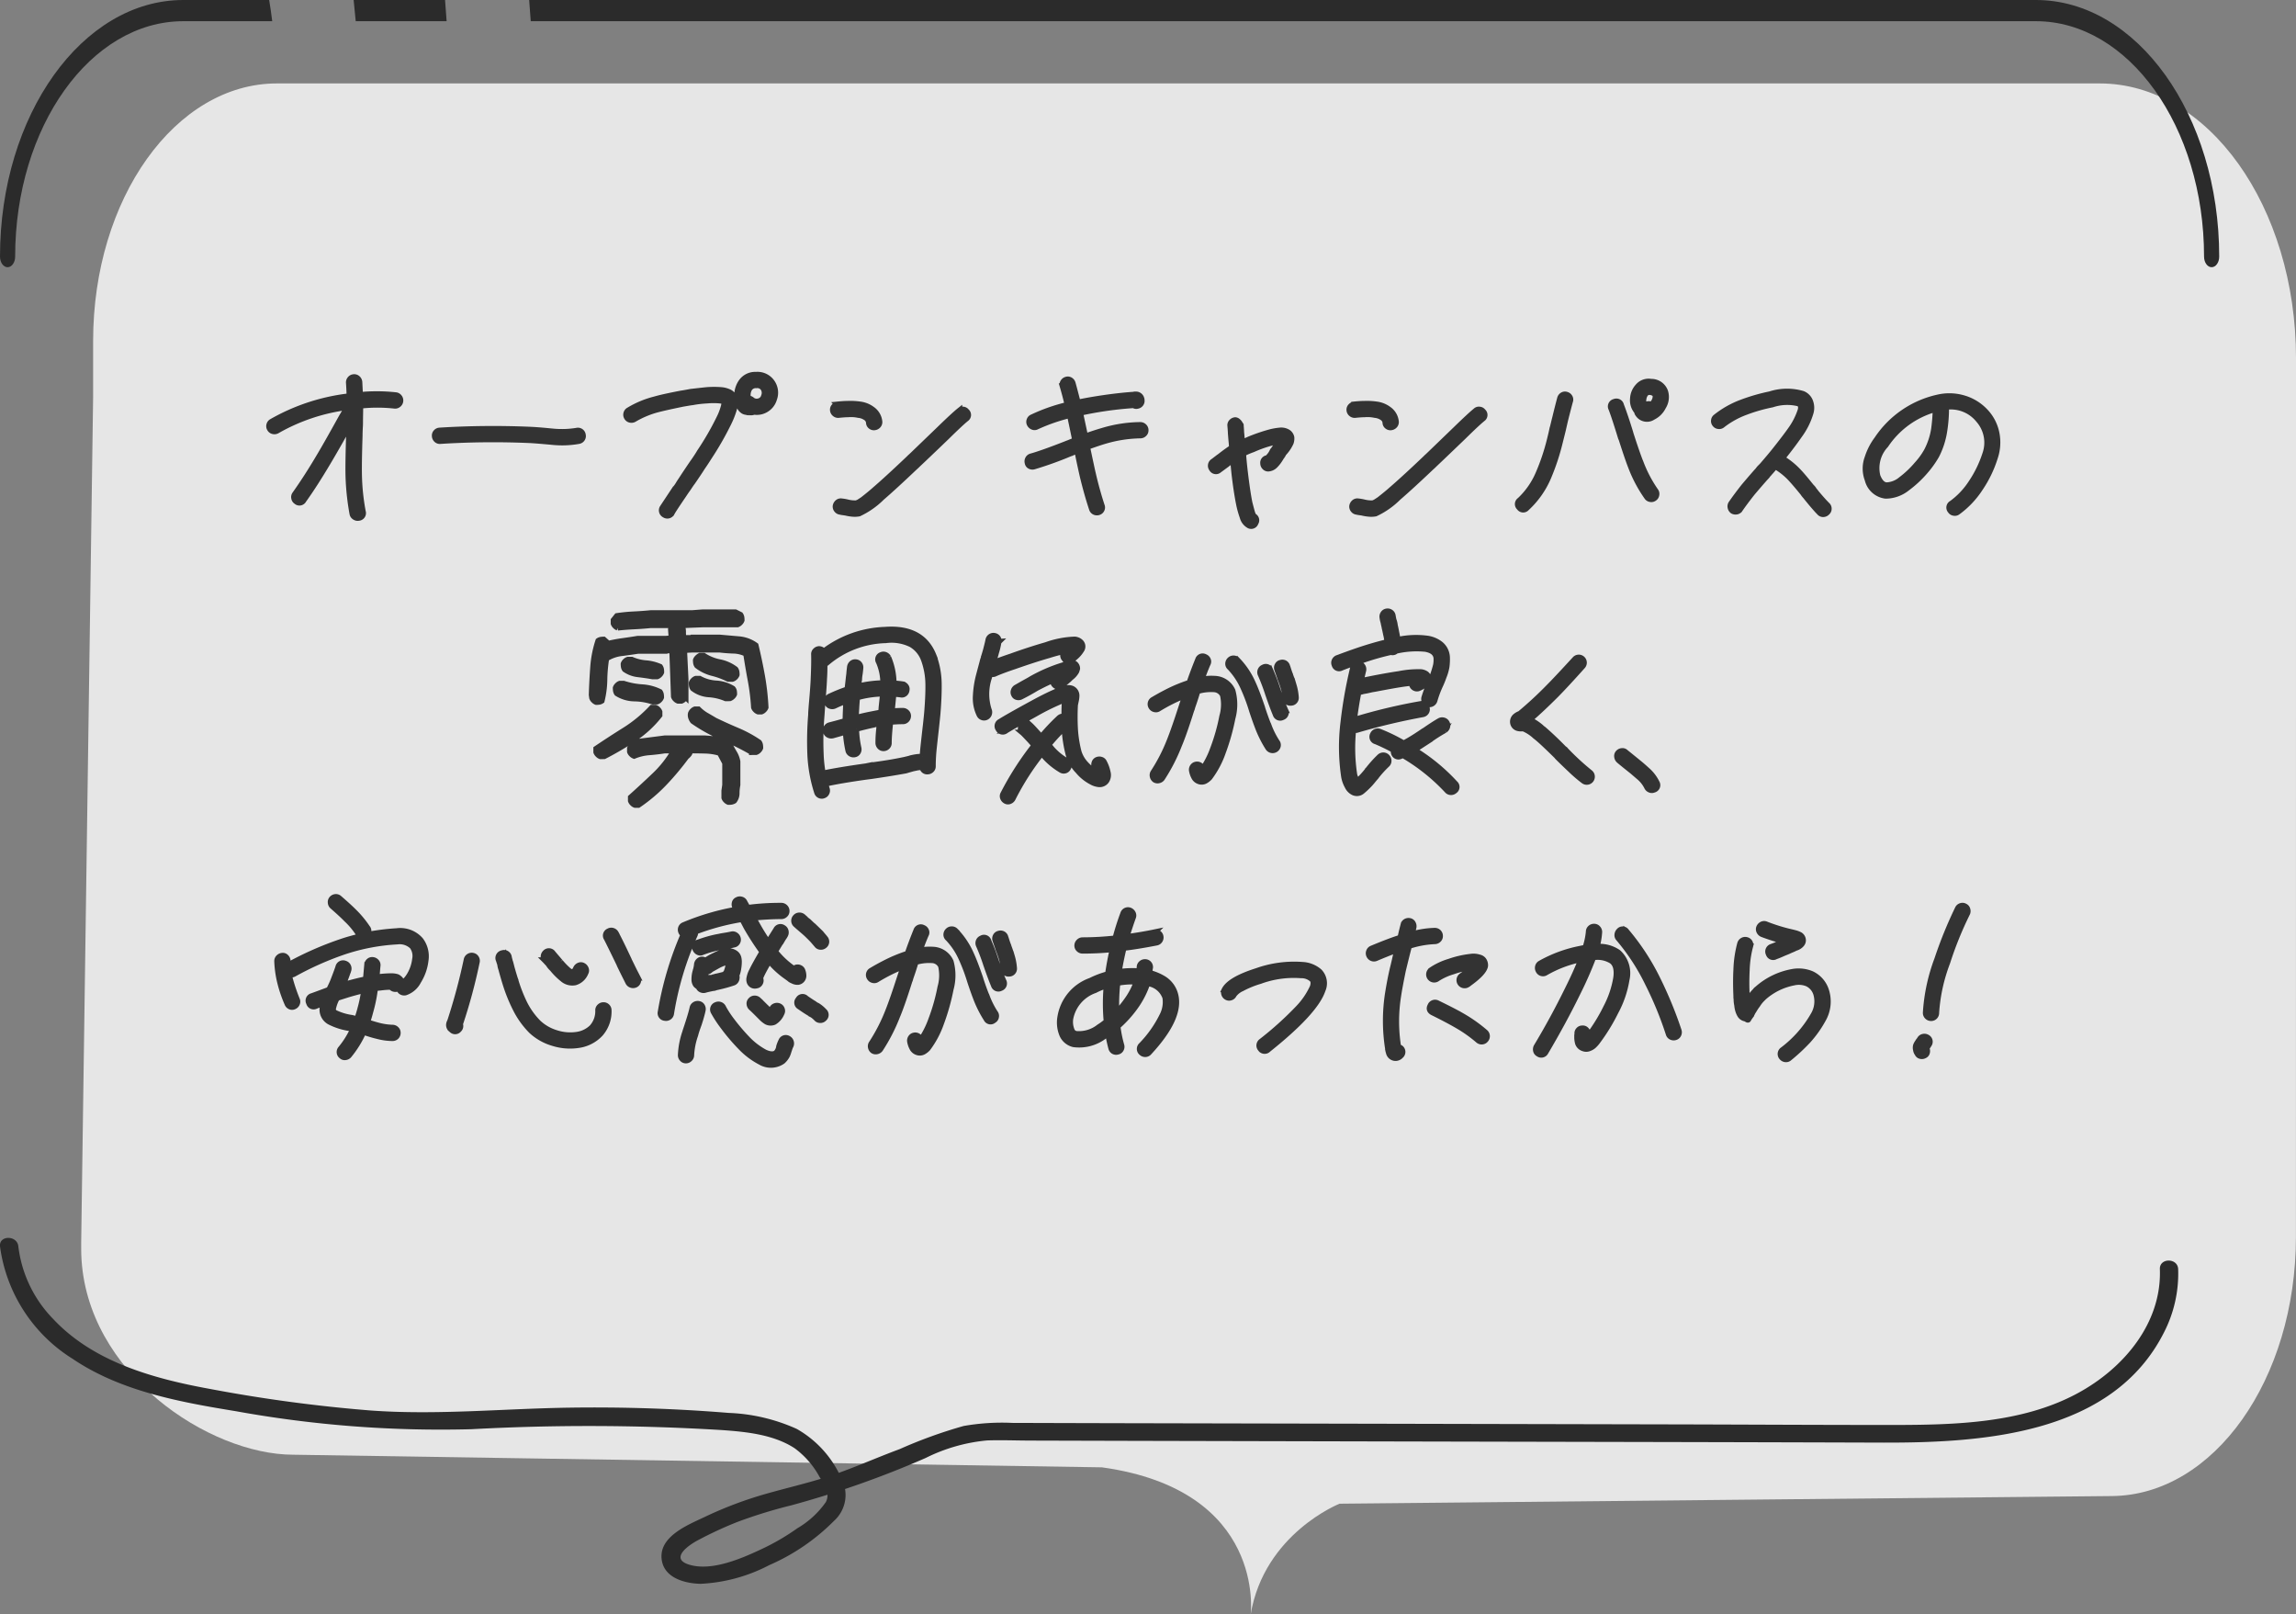 <svg xmlns="http://www.w3.org/2000/svg" xmlns:xlink="http://www.w3.org/1999/xlink" width="195" height="137.079" viewBox="0 0 195 137.079">
  <rect x="0" y="0" width="195" height="137.079" fill="#808080" stroke="none"/>
  <defs>
    <clipPath id="clip-path">
      <rect id="長方形_979" data-name="長方形 979" width="188.105" height="129.995" fill="none"/>
    </clipPath>
    <clipPath id="clip-path-2">
      <rect id="長方形_980" data-name="長方形 980" width="188.477" height="22.689" fill="none"/>
    </clipPath>
    <clipPath id="clip-path-3">
      <rect id="長方形_1816" data-name="長方形 1816" width="185" height="29.373" fill="none"/>
    </clipPath>
  </defs>
  <g id="interview01-txt-sp" transform="translate(-20 -8217.452)">
    <g id="グループ_936" data-name="グループ 936" transform="translate(26.895 8224.536)" opacity="0.8">
      <g id="グループ_502" data-name="グループ 502" clip-path="url(#clip-path)">
        <path id="パス_409" data-name="パス 409" d="M1.014,26.6V21.861C1.014,9.787,8,0,16.625,0H171.431c9.21,0,16.676,10.456,16.676,23.354L188.1,97.933c0,12.1-6.972,21.929-15.611,22.014l-65.615.65s-6.389,2.525-7.55,9.4c0,0,1.353-10.55-12.635-12.488l-68.7-1.072c-7.1-.013-17.616-6.9-17.98-16.965C0,99.32,0,98.877,0,98.43Z" transform="translate(0)" fill="#fff"/>
      </g>
    </g>
    <g id="グループ_938" data-name="グループ 938" transform="translate(20 8217.452)">
      <g id="グループ_510" data-name="グループ 510" transform="translate(0 0)">
        <g id="グループ_509" data-name="グループ 509" clip-path="url(#clip-path-2)">
          <path id="パス_410" data-name="パス 410" d="M22.86,0H15.568C6.984,0,0,9.774,0,21.789c0,.5.288.9.644.9s.643-.4.643-.9C1.287,10.768,7.694,1.8,15.568,1.8h7.552C23.049,1.2,22.961.6,22.86,0" transform="translate(0 0)" fill="#2b2b2b"/>
          <path id="パス_411" data-name="パス 411" d="M49.8,0H42.035q.1.9.178,1.8h7.72Q49.863.9,49.8,0" transform="translate(-12.001 0)" fill="#2b2b2b"/>
          <path id="パス_412" data-name="パス 412" d="M190.867,0H62.9q.065.9.134,1.8H190.867c7.875,0,14.282,8.967,14.282,19.988,0,.5.289.9.644.9s.643-.4.643-.9C206.436,9.774,199.452,0,190.867,0" transform="translate(-17.958 0)" fill="#2b2b2b"/>
        </g>
      </g>
      <path id="パス_1811" data-name="パス 1811" d="M-65.466-7.614Q-66.51-5.742-67.248-4.5-68.4-2.556-69.354-1.224a.391.391,0,0,1-.612.108.4.4,0,0,1-.18-.279.4.4,0,0,1,.072-.333Q-69.03-3.2-68-4.95q.594-.99,1.89-3.33.378-.63.486-.846a16.172,16.172,0,0,0-5.976,2,.454.454,0,0,1-.342.045.411.411,0,0,1-.27-.207.4.4,0,0,1-.045-.324.411.411,0,0,1,.207-.27,17.214,17.214,0,0,1,6.606-2.16q-.018-.594-.054-1.134a.428.428,0,0,1,.1-.324.424.424,0,0,1,.3-.162.411.411,0,0,1,.333.108.47.47,0,0,1,.153.306q.036.72.054,1.1a14.865,14.865,0,0,1,3.024.018.424.424,0,0,1,.3.162.428.428,0,0,1,.1.324.424.424,0,0,1-.162.3.428.428,0,0,1-.324.1,13.15,13.15,0,0,0-2.916,0q0,.216-.009.711t-.009.783q0,.126-.009.27t-.018.369q-.009.225-.009.423-.072,2.25-.054,3.258a18.8,18.8,0,0,0,.324,3.186.4.4,0,0,1-.342.522.434.434,0,0,1-.333-.063A.417.417,0,0,1-65.2-.072a21.305,21.305,0,0,1-.342-3.348q-.018-1.044.054-3.294,0-.234.009-.522T-65.466-7.614Zm7.668.486a73.353,73.353,0,0,1,7.7-.072q.432.018,1.26.09.54.054.756.072a7.908,7.908,0,0,0,1.926-.072.419.419,0,0,1,.522.36.408.408,0,0,1-.063.324.426.426,0,0,1-.279.18,7.97,7.97,0,0,1-2.16.09q-.18-.018-.792-.072-.828-.072-1.206-.09a71.287,71.287,0,0,0-7.6.072.4.4,0,0,1-.315-.1.453.453,0,0,1-.153-.315.4.4,0,0,1,.1-.315A.437.437,0,0,1-57.8-7.128ZM-31.59-9.846a.435.435,0,0,1,.288.09.637.637,0,0,0,.612.144.613.613,0,0,0,.45-.45.726.726,0,0,0-.09-.7.631.631,0,0,0-.576-.216.642.642,0,0,0-.576.27A1.1,1.1,0,0,0-31.59-9.846Zm-10.134.99a8.116,8.116,0,0,1,2.2-.918q.684-.2,2.25-.5.054,0,.828-.144.954-.108,1.3-.144a7.944,7.944,0,0,1,1.314,0,1.931,1.931,0,0,1,.558.144.834.834,0,0,1,.468.432A1.6,1.6,0,0,1-32.8-8.946a7.185,7.185,0,0,1-.468,1.188,25.986,25.986,0,0,1-1.674,2.916q-.234.378-.558.846-.234.378-.828,1.242-.072.09-.2.279l-.2.3q-.036.036-.36.522-.846,1.242-.99,1.512a.42.42,0,0,1-.612.162.42.42,0,0,1-.162-.612l1.026-1.548a3.02,3.02,0,0,0,.378-.54q.324-.486.378-.576.756-1.134.828-1.224.342-.486.54-.828a23.865,23.865,0,0,0,1.638-2.826,5.229,5.229,0,0,0,.4-1.026,1.5,1.5,0,0,0,.054-.342v-.09a.052.052,0,0,0-.036-.018,1.688,1.688,0,0,0-.324-.072,5.859,5.859,0,0,0-1.134,0,9.191,9.191,0,0,0-1.224.144q-.162.018-.423.063l-.369.063q-1.494.306-2.178.486a7.926,7.926,0,0,0-1.98.828.454.454,0,0,1-.342.045.411.411,0,0,1-.27-.207.4.4,0,0,1-.045-.324A.411.411,0,0,1-41.724-8.856Zm10.386.18h-.18a.955.955,0,0,1-.108-.009.349.349,0,0,1-.108-.027.58.58,0,0,1-.252-.072.805.805,0,0,1-.36-.468.5.5,0,0,0-.027-.1l-.045-.135a1.99,1.99,0,0,1,.234-1.746,1.432,1.432,0,0,1,1.26-.63,1.493,1.493,0,0,1,1.26.522,1.533,1.533,0,0,1,.27,1.53,1.513,1.513,0,0,1-.666.873A1.488,1.488,0,0,1-31.1-8.73.516.516,0,0,1-31.338-8.676Zm7.344-.666q.54-.054.864-.054a5.844,5.844,0,0,1,1.044.054,2.173,2.173,0,0,1,1.026.414A1.447,1.447,0,0,1-20.448-7.9a.419.419,0,0,1-.09.315.475.475,0,0,1-.288.171.415.415,0,0,1-.333-.072.386.386,0,0,1-.171-.288.563.563,0,0,0-.252-.45,1.333,1.333,0,0,0-.648-.234,2.929,2.929,0,0,0-.882-.054q-.27,0-.792.054a.428.428,0,0,1-.324-.1.424.424,0,0,1-.162-.3.4.4,0,0,1,.1-.315A.516.516,0,0,1-23.994-9.342Zm.324,8.226a3.673,3.673,0,0,1,.522.09,2.58,2.58,0,0,0,.774.072.748.748,0,0,1,.162-.072l.36-.234q.666-.522,1.026-.846,1.026-.882,2.772-2.538a.986.986,0,0,0,.153-.144.986.986,0,0,1,.153-.144l2.412-2.322q1.224-1.188,1.674-1.548a.373.373,0,0,1,.315-.108.4.4,0,0,1,.3.162.383.383,0,0,1-.036.612q-.468.378-1.638,1.53-1.836,1.764-2.412,2.3-.2.2-.306.288Q-19.224-2.322-20.25-1.44A6.845,6.845,0,0,1-22.176-.09a2.009,2.009,0,0,1-.612.018,3.673,3.673,0,0,1-.522-.09L-23.571-.2a1.171,1.171,0,0,1-.189-.036.424.424,0,0,1-.3-.162.428.428,0,0,1-.1-.324.516.516,0,0,1,.171-.3A.4.4,0,0,1-23.67-1.116ZM-7.56-4.932q.918-.252,2.988-1.062a.8.8,0,0,1,.144-.054q.432-.18.612-.252-.324-1.566-.45-2.142a15.512,15.512,0,0,0-2.808.972.383.383,0,0,1-.333.027.48.48,0,0,1-.261-.225.4.4,0,0,1-.027-.342.4.4,0,0,1,.243-.252A15.075,15.075,0,0,1-4.464-9.306q-.162-.72-.414-1.584a.426.426,0,0,1,.036-.342.443.443,0,0,1,.27-.216.4.4,0,0,1,.333.036.451.451,0,0,1,.207.27q.108.378.432,1.638.486-.108,1.224-.234,1.944-.324,3.51-.432a.2.2,0,0,0,.09-.018H1.4a.47.47,0,0,1,.4.342.16.16,0,0,0,.018.072v.036a.408.408,0,0,1-.063.324.426.426,0,0,1-.279.18.357.357,0,0,1-.324-.054,30.963,30.963,0,0,0-3.384.414q-.7.126-1.17.234.162.738.432,2.016.864-.306,1.494-.486A11.431,11.431,0,0,1,1.71-7.6a.447.447,0,0,1,.315.126.423.423,0,0,1,.135.324.4.4,0,0,1-.135.306.447.447,0,0,1-.315.126,11.26,11.26,0,0,0-2.952.45q-.45.126-1.566.522.45,2.124.486,2.25.306,1.35.756,2.736a.4.4,0,0,1-.009.342A.41.41,0,0,1-1.836-.2a.45.45,0,0,1-.342-.027.41.41,0,0,1-.216-.261q-.414-1.242-.792-2.808-.288-1.278-.45-2.124-.4.144-.468.18a.114.114,0,0,1-.054.027q-.036.009-.09.027a30.125,30.125,0,0,1-3.06,1.1.45.45,0,0,1-.342-.027.355.355,0,0,1-.2-.261.45.45,0,0,1,.027-.342A.41.41,0,0,1-7.56-4.932Zm20.538-.486A.052.052,0,0,0,13-5.454a.282.282,0,0,1,.054-.072q.09-.144.2-.288.216-.27.324-.432a4.18,4.18,0,0,0-.63.126,9.864,9.864,0,0,0-1.656.576,7.674,7.674,0,0,0-.846.36q.036.594.144,1.53.216,1.8.4,2.682.18.7.234.864a1.457,1.457,0,0,0,.108.234l.018.018A.382.382,0,0,1,11.5.7a.387.387,0,0,1-.594.2,1.138,1.138,0,0,1-.5-.684,7.84,7.84,0,0,1-.288-1.008Q9.882-1.944,9.7-3.546q-.036-.36-.108-1.116-.108.072-.576.432l-.612.45a.391.391,0,0,1-.612-.108.417.417,0,0,1-.081-.324A.408.408,0,0,1,7.9-4.5l.144-.108q.072-.054.2-.153t.234-.171Q9-5.346,9.5-5.67q0-.054-.009-.162t-.009-.162q-.018-.162-.045-.477T9.4-6.948q0-.072-.018-.315T9.36-7.542a.386.386,0,0,1,.108-.315.47.47,0,0,1,.306-.153.355.355,0,0,1,.225.1.668.668,0,0,1,.171.207l.072.108q0,.018.018.261T10.278-7q.036.306.072.882.324-.126.594-.252a15.059,15.059,0,0,1,1.782-.612,5.066,5.066,0,0,1,.81-.144,1.078,1.078,0,0,1,.738.162.684.684,0,0,1,.27.414,1.134,1.134,0,0,1-.054.45,3.265,3.265,0,0,1-.576.864.833.833,0,0,0-.108.18.282.282,0,0,0-.054.072l-.018.036-.036.036a1.761,1.761,0,0,1-.108.18,3.005,3.005,0,0,1-.432.558.9.9,0,0,1-.576.27.4.4,0,0,1-.306-.135.447.447,0,0,1-.126-.315.387.387,0,0,1,.36-.432.032.032,0,0,0,.036-.036,2.233,2.233,0,0,0,.306-.378.789.789,0,0,1,.09-.162l.018-.018A.052.052,0,0,0,12.978-5.418Zm6.894-3.924q.54-.054.864-.054a5.844,5.844,0,0,1,1.044.054,2.173,2.173,0,0,1,1.026.414A1.447,1.447,0,0,1,23.418-7.9a.419.419,0,0,1-.09.315.475.475,0,0,1-.288.171.415.415,0,0,1-.333-.072.386.386,0,0,1-.171-.288.563.563,0,0,0-.252-.45,1.333,1.333,0,0,0-.648-.234,2.929,2.929,0,0,0-.882-.054q-.27,0-.792.054a.428.428,0,0,1-.324-.1.424.424,0,0,1-.162-.3.4.4,0,0,1,.1-.315A.516.516,0,0,1,19.872-9.342ZM20.2-1.116a3.673,3.673,0,0,1,.522.09,2.58,2.58,0,0,0,.774.072.748.748,0,0,1,.162-.072l.36-.234q.666-.522,1.026-.846,1.026-.882,2.772-2.538a.986.986,0,0,0,.153-.144.986.986,0,0,1,.153-.144L28.53-7.254Q29.754-8.442,30.2-8.8a.373.373,0,0,1,.315-.108.4.4,0,0,1,.3.162.383.383,0,0,1-.036.612q-.468.378-1.638,1.53Q27.306-4.842,26.73-4.3q-.2.2-.306.288Q24.642-2.322,23.616-1.44A6.845,6.845,0,0,1,21.69-.09a2.009,2.009,0,0,1-.612.018,3.673,3.673,0,0,1-.522-.09L20.3-.2a1.171,1.171,0,0,1-.189-.036.424.424,0,0,1-.3-.162.428.428,0,0,1-.1-.324.516.516,0,0,1,.171-.3A.4.4,0,0,1,20.2-1.116ZM43.9-8.766l-.054-.054a1.432,1.432,0,0,1-.288-1.026,1.611,1.611,0,0,1,.414-1.008,1.18,1.18,0,0,1,1.116-.414,1.242,1.242,0,0,1,1.206.846,1.557,1.557,0,0,1-.18,1.278,1.881,1.881,0,0,1-.864.864.9.9,0,0,1-1.26-.252A.411.411,0,0,1,43.9-8.766Zm1.242-.522a1.789,1.789,0,0,0,.2-.288.834.834,0,0,0,.126-.576.214.214,0,0,0-.108-.126.708.708,0,0,0-.378-.126.438.438,0,0,0-.36.144.939.939,0,0,0-.18.486.423.423,0,0,0,.09.378l.054.054a1.011,1.011,0,0,0,.2-.018A.39.39,0,0,1,45.144-9.288Zm-6.93-.342q-.216.81-.414,1.6-.018.072-.108.468t-.108.468l-.234.936a19.215,19.215,0,0,1-1.008,3.042A7.58,7.58,0,0,1,34.524-.558a.383.383,0,0,1-.612-.036.383.383,0,0,1,.036-.612,6.715,6.715,0,0,0,1.584-2.268,18.126,18.126,0,0,0,.972-2.9q.144-.576.216-.936.036-.108.126-.486t.108-.432q.216-.9.414-1.638a.451.451,0,0,1,.207-.27.4.4,0,0,1,.333-.036.451.451,0,0,1,.27.207A.4.4,0,0,1,38.214-9.63Zm4.32.324q.342.882.792,2.34v.018q.576,1.8.9,2.592A11.052,11.052,0,0,0,45.468-2a.4.4,0,0,1,.072.333.4.4,0,0,1-.18.279.4.4,0,0,1-.333.072.4.4,0,0,1-.279-.18A11.493,11.493,0,0,1,43.4-4.032q-.306-.774-.9-2.646A.016.016,0,0,0,42.48-6.7q-.486-1.584-.756-2.286a.393.393,0,0,1,.252-.576.424.424,0,0,1,.342,0A.381.381,0,0,1,42.534-9.306ZM50.6-8.28a8.041,8.041,0,0,1,2.214-1.242,16.118,16.118,0,0,1,2.376-.684,4.7,4.7,0,0,1,2.79-.036,1.121,1.121,0,0,1,.648.72,1.5,1.5,0,0,1,0,.918,6.146,6.146,0,0,1-.954,1.89q-.558.81-1.422,1.89l-.018.018a.052.052,0,0,0-.018.036,6.463,6.463,0,0,1,1.3,1.026q.378.378,1.17,1.368.216.216.216.27a3.019,3.019,0,0,1,.216.27q.558.666.918,1.026a.4.4,0,0,1,.144.315.4.4,0,0,1-.144.315.448.448,0,0,1-.324.144A.392.392,0,0,1,59.4-.18q-.342-.342-.972-1.116-.09-.108-.216-.27A1.667,1.667,0,0,1,58-1.836q-.7-.864-1.116-1.3a5.788,5.788,0,0,0-1.188-.936h-.018l-.036-.018q-.09.09-.252.279t-.216.243a1.482,1.482,0,0,1-.162.18.893.893,0,0,1-.162.2q-.45.5-1.17,1.35-.666.846-1.044,1.4a.394.394,0,0,1-.27.18.487.487,0,0,1-.342-.054.461.461,0,0,1-.18-.288.43.43,0,0,1,.054-.324q.5-.72,1.1-1.476.918-1.08,1.188-1.368a1.3,1.3,0,0,1,.162-.2l.18-.18q.7-.81,1.044-1.242.918-1.152,1.386-1.818a6.01,6.01,0,0,0,.828-1.62.764.764,0,0,0,.018-.432.419.419,0,0,0-.2-.18,4.018,4.018,0,0,0-2.214.09,14.071,14.071,0,0,0-2.268.648,7.4,7.4,0,0,0-1.98,1.1.4.4,0,0,1-.315.09.4.4,0,0,1-.3-.162.4.4,0,0,1-.09-.315A.4.4,0,0,1,50.6-8.28Zm18.666-.684A7.5,7.5,0,0,0,65.016-5.9a2.861,2.861,0,0,0-.7,2.628q.288.756.774.792A2.053,2.053,0,0,0,66.33-2.97a8.231,8.231,0,0,0,1.35-1.278,6.057,6.057,0,0,0,.846-1.17A6,6,0,0,0,69.12-7.2,14.452,14.452,0,0,0,69.264-8.964Zm.882-.162a12.5,12.5,0,0,1-.162,2.088A6.754,6.754,0,0,1,69.318-5a8.348,8.348,0,0,1-.954,1.332,9.32,9.32,0,0,1-1.53,1.422,2.93,2.93,0,0,1-1.818.648,1.794,1.794,0,0,1-1.53-1.368,2.644,2.644,0,0,1,0-1.872,5.284,5.284,0,0,1,.81-1.566,8.363,8.363,0,0,1,5.148-3.528,4.277,4.277,0,0,1,2.169.054A4.075,4.075,0,0,1,73.422-8.8a3.72,3.72,0,0,1,.99,1.818A4.015,4.015,0,0,1,74.3-4.86,9.923,9.923,0,0,1,73.017-2.2a7.564,7.564,0,0,1-1.881,1.98.4.4,0,0,1-.333.072.4.4,0,0,1-.279-.18.391.391,0,0,1,.108-.612A6.614,6.614,0,0,0,72.3-2.709,9.723,9.723,0,0,0,73.476-5.13a2.926,2.926,0,0,0-.558-2.907,3.035,3.035,0,0,0-2.772-1.107ZM-41.2,24.652a.553.553,0,0,1-.211-.141.553.553,0,0,1-.141-.211V24.02q.984-.879,2-1.846a9.2,9.2,0,0,0,1.688-2.145h-.809q-.668.105-1.336.158a4.163,4.163,0,0,0-1.266.3.553.553,0,0,1-.211-.141.553.553,0,0,1-.141-.211v-.281a1.822,1.822,0,0,1,.193-.3.707.707,0,0,1,.3-.229l2.461-.316h3.41q.563.035,1.125.123a1.986,1.986,0,0,1,.984.439q.176.352.378.686a2.109,2.109,0,0,1,.272.721v1.986a3.577,3.577,0,0,0-.07.7,1.028,1.028,0,0,1-.211.633.7.7,0,0,1-.229.088,1.514,1.514,0,0,1-.246.018.553.553,0,0,1-.211-.141.553.553,0,0,1-.141-.211v-.6l.07-.492V21.1l-.457-.861a4.816,4.816,0,0,0-1.23-.193q-.633-.018-1.3-.018a.5.5,0,0,1-.088.3,1.055,1.055,0,0,1-.229.229A23.319,23.319,0,0,1-38.7,22.771a13.451,13.451,0,0,1-2.215,1.881Zm-2.936-4.131a.553.553,0,0,1-.211-.141.553.553,0,0,1-.141-.211v-.281q1.2-.809,2.435-1.582a11.457,11.457,0,0,0,2.294-1.9h.281a.553.553,0,0,1,.211.141.553.553,0,0,1,.141.211v.281a9.364,9.364,0,0,1-2.171,2,26.5,26.5,0,0,1-2.522,1.477Zm12.867-.352a25.009,25.009,0,0,0-2.54-1.266,13.9,13.9,0,0,1-2.47-1.371,1.049,1.049,0,0,1-.158-.3.641.641,0,0,1-.018-.334.553.553,0,0,1,.141-.211.553.553,0,0,1,.211-.141h.281a3.245,3.245,0,0,0,.686.527q.369.211.721.422.949.457,1.907.861a10.569,10.569,0,0,1,1.837,1,.541.541,0,0,1,.088.211,1.514,1.514,0,0,1,.018.246.553.553,0,0,1-.141.211.553.553,0,0,1-.211.141Zm.527-3.445a.553.553,0,0,1-.211-.141.553.553,0,0,1-.141-.211,18.441,18.441,0,0,0-.281-2.285q-.211-1.125-.387-2.268a2.558,2.558,0,0,0-1.081-.264q-.589-.018-1.151-.088h-2.355l-.668.035v.316l.105,2.162v1.477a.553.553,0,0,1-.141.211.553.553,0,0,1-.211.141h-.281a.553.553,0,0,1-.211-.141.553.553,0,0,1-.141-.211l-.141-3.92h-.492l-.035.035h-2.391q-.668.105-1.38.193a3.21,3.21,0,0,0-1.31.457,13,13,0,0,0-.158,1.811,7.915,7.915,0,0,1-.229,1.775.541.541,0,0,1-.211.088,1.514,1.514,0,0,1-.246.018.553.553,0,0,1-.211-.141.553.553,0,0,1-.141-.211l-.035-.246q.035-1.16.123-2.347a9.213,9.213,0,0,1,.439-2.241.541.541,0,0,1,.211-.088,1.514,1.514,0,0,1,.246-.018l.316.281v.07h.07q.6-.141,1.239-.229t1.274-.193h2.391l.457-.035v-.281l-.035-.492.105-.352h-1.828q-.7.07-1.415.105t-1.38.105a.553.553,0,0,1-.211-.141.553.553,0,0,1-.141-.211V8.973l.281-.352A14.289,14.289,0,0,1-41.3,8.48q.729-.035,1.433-.105h3.516l.914-.07h2.76l.422.211a.541.541,0,0,1,.088.211,1.514,1.514,0,0,1,.018.246.553.553,0,0,1-.141.211.553.553,0,0,1-.211.141h-2.936l-1.758.07V9.5a1.5,1.5,0,0,1,.07.475,3.6,3.6,0,0,0,.035.51h.7l.035-.035h2.355l1.608.141a2.823,2.823,0,0,1,1.433.527q.316,1.318.545,2.6a21.373,21.373,0,0,1,.3,2.654.553.553,0,0,1-.141.211.553.553,0,0,1-.211.141Zm-8.947-.844a5.248,5.248,0,0,0-1.556-.264,2.843,2.843,0,0,1-1.485-.439.541.541,0,0,1-.088-.211,1.514,1.514,0,0,1-.018-.246.553.553,0,0,1,.141-.211.553.553,0,0,1,.211-.141h.316a6.373,6.373,0,0,0,1.564.3,3.915,3.915,0,0,1,1.512.4.541.541,0,0,1,.088.211,1.514,1.514,0,0,1,.018.246.553.553,0,0,1-.141.211.553.553,0,0,1-.211.141ZM-33.5,15.6a4.439,4.439,0,0,0-1.424-.334,2.464,2.464,0,0,1-1.354-.51.541.541,0,0,1-.088-.211,1.514,1.514,0,0,1-.018-.246.553.553,0,0,1,.141-.211.553.553,0,0,1,.211-.141h.316a3.323,3.323,0,0,0,1.406.4,3.053,3.053,0,0,1,1.406.439A.448.448,0,0,1-32.8,15a1.514,1.514,0,0,1,.018.246.522.522,0,0,1-.149.211.627.627,0,0,1-.22.141Zm.211-1.652a6.505,6.505,0,0,0-1.336-.492,3.536,3.536,0,0,1-1.3-.633.541.541,0,0,1-.088-.211,1.514,1.514,0,0,1-.018-.246.553.553,0,0,1,.141-.211A.826.826,0,0,1-35.68,12h.316a3.872,3.872,0,0,0,1.354.545,3.268,3.268,0,0,1,1.336.6.541.541,0,0,1,.088.211,1.514,1.514,0,0,1,.018.246.553.553,0,0,1-.141.211.529.529,0,0,1-.229.141Zm-6.434-.211q-.6-.105-1.213-.176a2.441,2.441,0,0,1-1.125-.422.541.541,0,0,1-.088-.211,1.514,1.514,0,0,1-.018-.246.553.553,0,0,1,.141-.211.529.529,0,0,1,.229-.141h.316a3.734,3.734,0,0,0,1.2.3,3.734,3.734,0,0,1,1.2.3.541.541,0,0,1,.088.211,1.514,1.514,0,0,1,.018.246.553.553,0,0,1-.141.211.553.553,0,0,1-.211.141Zm22.929,7.716a1.934,1.934,0,0,0-.486.036q-.072.018-.207.045a1.806,1.806,0,0,0-.189.045q-.054.018-.189.054t-.252.072a.905.905,0,0,1-.135.036q-1.3.234-2.79.45-.234.036-.414.054-2.322.324-3.6.612.036.09.081.243t.063.207a.41.41,0,0,1-.027.324.41.41,0,0,1-.243.216.4.4,0,0,1-.342-.009.41.41,0,0,1-.216-.261,12.213,12.213,0,0,1-.576-3.258,27.377,27.377,0,0,1,.072-3.312q0-.144.009-.279t.027-.369q.018-.234.036-.432.126-1.44.144-2.052.054-1.206.036-1.98a.386.386,0,0,1,.108-.315.47.47,0,0,1,.306-.153.481.481,0,0,1,.4.216,9.139,9.139,0,0,1,5.2-1.854q3.15-.234,4.122,2.178a6.984,6.984,0,0,1,.45,2.358q.018,1.1-.108,2.628-.018.18-.063.612t-.081.756q-.126,1.116-.18,1.638-.072.738-.072,1.422a.4.4,0,0,1-.135.306.447.447,0,0,1-.315.126A.4.4,0,0,1-16.794,21.452Zm.018-.882q.018-.324.054-.7.054-.522.18-1.638.072-.594.144-1.35.126-1.494.108-2.52a6.324,6.324,0,0,0-.378-2.052A2.473,2.473,0,0,0-17.73,11.03a3.778,3.778,0,0,0-2.178-.36,8.04,8.04,0,0,0-5,1.908.448.448,0,0,1-.2.108q0,.792-.036,1.242-.018.594-.144,2.07-.054.828-.072,1.08a25.364,25.364,0,0,0-.072,3.186,11.754,11.754,0,0,0,.18,1.728q1.368-.288,3.69-.612.072-.018.162-.036l.135-.027a.506.506,0,0,1,.1-.009q1.638-.216,2.736-.45.036,0,.54-.126a1.669,1.669,0,0,1,.261-.072q.171-.036.189-.036A3.257,3.257,0,0,1-16.776,20.57ZM-20.3,16.808q.036-.324.036-.4.108-1.008.126-1.206a8.527,8.527,0,0,0-2.2.324q-.036.324-.072.936-.036.576-.036.81.684-.18,1.332-.306Zm.612-4.662a5.725,5.725,0,0,1,.45,2.142v.054q.5.036.72.072a.424.424,0,0,1,.3.162.374.374,0,0,1,.081.324.437.437,0,0,1-.153.3.379.379,0,0,1-.333.081q-.108-.018-.315-.036t-.315-.018q-.018.216-.126,1.3a.566.566,0,0,1-.009.09.566.566,0,0,0-.009.09q.648-.036.936-.036a.447.447,0,0,1,.315.126.4.4,0,0,1,.135.306.447.447,0,0,1-.126.315.423.423,0,0,1-.324.135q-.486,0-1.062.054-.126,1.188-.126,1.782a.423.423,0,0,1-.135.324.447.447,0,0,1-.315.126.4.4,0,0,1-.306-.135.447.447,0,0,1-.126-.315,10.014,10.014,0,0,1,.072-1.206q0-.126.036-.45-.018,0-.216.036a1.633,1.633,0,0,0-.288.072q-.54.108-1.494.36a8.371,8.371,0,0,0,.2,1.638.458.458,0,0,1-.054.333.387.387,0,0,1-.27.189.469.469,0,0,1-.351-.063.417.417,0,0,1-.189-.279,10.1,10.1,0,0,1-.216-1.584.138.138,0,0,0-.054.018.138.138,0,0,1-.054.018q-.144.036-.252.072-.756.216-.774.216a.487.487,0,0,1-.342-.054.381.381,0,0,1-.2-.27.4.4,0,0,1,.036-.333.451.451,0,0,1,.27-.207q.558-.144.756-.2l.252-.072.342-.09q0-.342.036-1.1,0-.216.036-.612a8.641,8.641,0,0,0-1.008.414.478.478,0,0,1-.342.018.381.381,0,0,1-.252-.216.419.419,0,0,1,.216-.594,14,14,0,0,1,1.476-.594q.054-.432.108-.936,0-.018.027-.225t.027-.261q.018-.2.054-.486a.487.487,0,0,1,.171-.306.419.419,0,0,1,.315-.09.409.409,0,0,1,.306.162.448.448,0,0,1,.09.324q-.018.216-.054.486a3.282,3.282,0,0,0-.054.5q-.036.18-.072.576a9.9,9.9,0,0,1,2.124-.27,4.547,4.547,0,0,0-.378-1.818.389.389,0,0,1,.216-.576.427.427,0,0,1,.333-.009A.48.48,0,0,1-19.692,12.146Zm9.36-1.332a6.159,6.159,0,0,1-.216.918,4.992,4.992,0,0,1-.144.486.752.752,0,0,1-.036.126.313.313,0,0,1-.036.126.552.552,0,0,1-.009.072.138.138,0,0,1-.027.072q.612-.252,1.53-.558,1.548-.558,2.988-.972a7.965,7.965,0,0,1,2.412-.468.79.79,0,0,1,.486.2.51.51,0,0,1,.108.648,2.622,2.622,0,0,1-.846.864.392.392,0,0,1-.612-.09.392.392,0,0,1,.09-.612l.072-.072a14.008,14.008,0,0,0-1.458.378q-1.26.36-2.952.954-1.026.342-1.638.612a.4.4,0,0,1-.414-.018q-.072.252-.108.36a4.443,4.443,0,0,0-.018,2.754.456.456,0,0,1,.018.333.442.442,0,0,1-.216.261.4.4,0,0,1-.342.027.41.41,0,0,1-.252-.225,3.186,3.186,0,0,1-.306-1.62,8.145,8.145,0,0,1,.27-1.728q.018-.072.306-1.152a.628.628,0,0,1,.027-.108q.027-.09.045-.144a.32.32,0,0,0,.036-.144.276.276,0,0,0,.036-.108q.036-.108.144-.486.162-.63.2-.828a.427.427,0,0,1,.189-.3.434.434,0,0,1,.333-.063.426.426,0,0,1,.279.18A.408.408,0,0,1-10.332,10.814ZM-8.838,14.7q.036-.018.3-.171t.576-.324q.315-.171.423-.243a13.634,13.634,0,0,1,2.61-1.134,1.057,1.057,0,0,0,.234-.09h.036a2.642,2.642,0,0,1,.378-.144.3.3,0,0,0,.072-.009.3.3,0,0,1,.072-.009.515.515,0,0,1,.27.09.5.5,0,0,1,.216.414,1.868,1.868,0,0,1-.072.234,1.752,1.752,0,0,1-.486.54l-.162.162-.576.486a.373.373,0,0,1-.315.108.463.463,0,0,1-.315-.162.367.367,0,0,1-.072-.414q-.576.234-1.458.7-.72.432-1.3.72a.454.454,0,0,1-.342.045A.354.354,0,0,1-9,15.3a.407.407,0,0,1-.036-.333A.46.46,0,0,1-8.838,14.7Zm1.17,3.168q.2.18.63.666l.135.144q.117.126.207.216a17.619,17.619,0,0,1,1.53-1.62.481.481,0,0,1,.432-.108q0-.648.018-1.026a1.99,1.99,0,0,1,.072-.45v-.018a5.618,5.618,0,0,0-.54.234,19.14,19.14,0,0,0-1.854.918q-.252.144-.549.306t-.666.369q-.369.207-.585.333-.756.432-.882.522a.407.407,0,0,1-.612-.144.407.407,0,0,1,.144-.612q.684-.432,2.736-1.548,1.152-.63,1.908-.954a4.337,4.337,0,0,1,.756-.288,1.621,1.621,0,0,1,.324-.072.852.852,0,0,1,.378.054.64.64,0,0,1,.378.63,2.023,2.023,0,0,1-.072.468v.018l-.054.252a19.386,19.386,0,0,0,0,2.052,10.339,10.339,0,0,0,.306,1.944A2.643,2.643,0,0,0-2.916,21.2a3.676,3.676,0,0,0,.9.72.1.1,0,0,1,.072.036,2.18,2.18,0,0,0-.216-.522.478.478,0,0,1-.018-.342.381.381,0,0,1,.216-.252.478.478,0,0,1,.342-.018.381.381,0,0,1,.252.216,3.058,3.058,0,0,1,.306.846.883.883,0,0,1-.108.72.694.694,0,0,1-.666.288,1.563,1.563,0,0,1-.594-.2,3.715,3.715,0,0,1-1.134-.918,3.277,3.277,0,0,1-.81-1.386,11.279,11.279,0,0,1-.342-2.142v-.18A17.085,17.085,0,0,0-6.1,19.562a1.054,1.054,0,0,0,.126.144,1.054,1.054,0,0,1,.126.144,5,5,0,0,0,1.242,1.044.48.48,0,0,1,.225.261.383.383,0,0,1-.027.333.41.41,0,0,1-.594.2A5.9,5.9,0,0,1-6.48,20.462a.4.4,0,0,0-.09-.1.4.4,0,0,1-.09-.1,22.154,22.154,0,0,0-2.466,3.852.48.48,0,0,1-.261.225.383.383,0,0,1-.333-.027.48.48,0,0,1-.225-.261.383.383,0,0,1,.027-.333A25.509,25.509,0,0,1-7.272,19.6q-.072-.09-.171-.2t-.162-.18q-.063-.072-.081-.09-.486-.522-.594-.612a.408.408,0,0,1-.018-.63.392.392,0,0,1,.306-.144A.479.479,0,0,1-7.668,17.87ZM2.808,15.728q.63-.378,1.35-.738a12.748,12.748,0,0,1,1.728-.7q.342-.99.738-1.962a.4.4,0,0,1,.576-.234.437.437,0,0,1,.252.243.363.363,0,0,1-.018.333q-.288.666-.522,1.35a4.439,4.439,0,0,1,1.116-.072A1.718,1.718,0,0,1,9.54,14.954a4.39,4.39,0,0,1,0,2.34,18.476,18.476,0,0,1-.81,2.88A7.874,7.874,0,0,1,7.6,22.316a1.461,1.461,0,0,1-.36.288.65.65,0,0,1-.558.036.709.709,0,0,1-.4-.36,1.8,1.8,0,0,1-.18-.522.434.434,0,0,1,.063-.333.417.417,0,0,1,.279-.189.446.446,0,0,1,.351.072.386.386,0,0,1,.171.288.1.1,0,0,1,.018.072,7.471,7.471,0,0,0,.918-1.8,16.467,16.467,0,0,0,.774-2.736,3.638,3.638,0,0,0,.054-1.8.884.884,0,0,0-.792-.5,3.967,3.967,0,0,0-1.368.162q-.054.18-.18.576t-.2.594l-.072.216a.725.725,0,0,1-.072.216Q5.4,18.644,5,19.58a15.31,15.31,0,0,1-1.44,2.808.461.461,0,0,1-.288.18.43.43,0,0,1-.324-.054.461.461,0,0,1-.18-.288.43.43,0,0,1,.054-.324,14.721,14.721,0,0,0,1.368-2.646q.4-.99,1.026-2.934l.072-.216.072-.216a4.181,4.181,0,0,1,.162-.54,14.278,14.278,0,0,0-2.268,1.134.4.4,0,0,1-.324.045.426.426,0,0,1-.27-.189.424.424,0,0,1,.144-.612Zm7.128-3.384a6.664,6.664,0,0,1,1.314,1.944q.342.738.81,2.106v.018q.324.99.558,1.53a7.032,7.032,0,0,0,.7,1.386.4.4,0,0,1,.072.333.45.45,0,0,1-.81.153,9.737,9.737,0,0,1-.792-1.53q-.252-.63-.576-1.6a15.652,15.652,0,0,0-.756-2.016,6.023,6.023,0,0,0-1.134-1.692.392.392,0,0,1-.144-.306.448.448,0,0,1,.144-.324.435.435,0,0,1,.612,0Zm2.808.864a16.763,16.763,0,0,1,.648,1.728.073.073,0,0,1,.018.054q.414,1.188.612,1.62a.412.412,0,0,1-.234.594.4.4,0,0,1-.576-.234q-.27-.648-.63-1.692a.138.138,0,0,1-.018-.054,17.555,17.555,0,0,0-.63-1.656.427.427,0,0,1-.009-.333.406.406,0,0,1,.243-.243A.389.389,0,0,1,12.744,13.208Zm1.44-.324q.036.09.063.18t.081.252q.054.162.108.288v.018q.2.54.306.9a4.638,4.638,0,0,1,.18.99.419.419,0,0,1-.432.468.386.386,0,0,1-.315-.108.4.4,0,0,1-.135-.306,4.3,4.3,0,0,0-.144-.81,8.389,8.389,0,0,0-.288-.828V13.91q-.09-.252-.27-.774a.426.426,0,0,1,.036-.342.381.381,0,0,1,.27-.2.425.425,0,0,1,.333.027A.416.416,0,0,1,14.184,12.884Zm4.284-.7q.9-.342,1.854-.666,1.242-.414,2.376-.684a4.025,4.025,0,0,0-.108-.648q-.072-.36-.126-.576a.757.757,0,0,0-.027-.144q-.027-.108-.045-.2a.9.9,0,0,1-.018-.108,1.962,1.962,0,0,1-.09-.4.434.434,0,0,1,.063-.333.417.417,0,0,1,.279-.189.434.434,0,0,1,.333.063.417.417,0,0,1,.189.279q.036.216.072.378a1.69,1.69,0,0,1,.108.45q.072.306.126.612a6.3,6.3,0,0,1,.108.63,7.257,7.257,0,0,1,2.538-.108,2.338,2.338,0,0,1,1.1.468,1.514,1.514,0,0,1,.558,1.1,4.832,4.832,0,0,1-.036.81,4.08,4.08,0,0,1-.252.864,7.957,7.957,0,0,1-.324.792,8.877,8.877,0,0,0-.45,1.224.448.448,0,0,1-.864-.234,11.414,11.414,0,0,1,.5-1.332,8.457,8.457,0,0,0,.5-1.458,2.613,2.613,0,0,0,.036-.576q-.054-.63-.936-.792a7.754,7.754,0,0,0-2.5.162.4.4,0,0,1-.324.126.246.246,0,0,1-.054-.009.3.3,0,0,0-.072-.009,21.562,21.562,0,0,0-2.394.684q-.846.27-1.8.648a.393.393,0,0,1-.576-.252.4.4,0,0,1,0-.333A.437.437,0,0,1,18.468,12.182Zm1.422,5.256a47.157,47.157,0,0,1,5.652-1.35.415.415,0,0,1,.333.072.386.386,0,0,1,.171.288.408.408,0,0,1-.063.324.426.426,0,0,1-.279.18,54.946,54.946,0,0,0-5.544,1.314.393.393,0,0,1-.36-.036,15.024,15.024,0,0,0,.09,3.888.16.16,0,0,1,.018.072.206.206,0,0,0,.018.063.193.193,0,0,0,.036.063,1.624,1.624,0,0,0,.126.342l.036.036a7.981,7.981,0,0,0,.9-.972q0-.018.009-.018t.009-.018l.036-.036a10.306,10.306,0,0,1,.972-1.08.444.444,0,0,1,.324-.117.422.422,0,0,1,.306.153.444.444,0,0,1,.117.324.422.422,0,0,1-.153.306,8.843,8.843,0,0,0-.882.972l-.036.036-.018.018v.018q-.126.144-.288.342t-.252.288a6.946,6.946,0,0,1-.612.576.686.686,0,0,1-.828.054,1.084,1.084,0,0,1-.414-.468,2.677,2.677,0,0,1-.288-.792,17.053,17.053,0,0,1-.054-4.68,37.362,37.362,0,0,1,.81-4.572.445.445,0,1,1,.864.216q-.162.666-.2.9.234-.054.954-.2,1.386-.27,2.286-.4a8.412,8.412,0,0,1,1.872-.162,1,1,0,0,1,.378.126.475.475,0,0,1,.18.648,1.626,1.626,0,0,1-.7.558.407.407,0,0,1-.333.036.442.442,0,0,1-.261-.216.557.557,0,0,1-.054-.252q-.018,0-.378.045t-.576.081q-.5.072-2.232.4-.144.018-.414.081t-.4.081q-.108.018-.252.054a.1.1,0,0,1-.072.018.854.854,0,0,1-.2.018q-.234,1.206-.378,2.376Zm7.686.864a12.886,12.886,0,0,0-1.278.81.016.016,0,0,0-.018.018q-1.026.666-1.17.756a.789.789,0,0,0-.162.09,16.036,16.036,0,0,1,3.492,2.862.383.383,0,0,1-.036.612.444.444,0,0,1-.324.117.422.422,0,0,1-.306-.153,16.433,16.433,0,0,0-3.744-2.988q-.036.018-.2.072a.393.393,0,0,1-.576-.252.431.431,0,0,1,0-.252,16.022,16.022,0,0,0-1.53-.738.393.393,0,0,1-.252-.576.446.446,0,0,1,.234-.234.424.424,0,0,1,.342,0,14.749,14.749,0,0,1,2.034.99q.306-.162.576-.324.4-.234,1.116-.72h.018q.828-.576,1.332-.864a.454.454,0,0,1,.342-.045.411.411,0,0,1,.27.207.426.426,0,0,1,.036.342A.461.461,0,0,1,27.576,18.3Zm11.7-5.436q-1.4,1.566-2.268,2.448-1.26,1.26-2.25,2.106a4.575,4.575,0,0,1,.972.63l.045.045a.893.893,0,0,0,.072.063q.045.036.1.072.81.7,1.764,1.674a.138.138,0,0,1,.063.036q.045.036.045.054a21.224,21.224,0,0,0,2.088,1.926.437.437,0,0,1-.522.7,11.91,11.91,0,0,1-1.134-.972q-.612-.576-1.062-1.026-.09-.09-.09-.108-1.26-1.242-1.71-1.6a2.1,2.1,0,0,1-.216-.18,3.5,3.5,0,0,0-.882-.558l-.018-.018h-.108a.991.991,0,0,1-.342-.018.548.548,0,0,1-.45-.45.585.585,0,0,1,.234-.576,1.149,1.149,0,0,1,.27-.162h.018l.072-.036a.016.016,0,0,0,.018-.018,32.058,32.058,0,0,0,2.394-2.214q.7-.7,2.25-2.394a.433.433,0,0,1,.648.576Zm3.654,7.326q.072.054.549.441t.585.477q.252.2.684.594a3.417,3.417,0,0,1,.828,1.08.393.393,0,0,1-.252.576.4.4,0,0,1-.333,0,.443.443,0,0,1-.243-.234,2.67,2.67,0,0,0-.612-.792l-.63-.54-.585-.468q-.495-.4-.567-.468a.489.489,0,0,1-.144-.306.39.39,0,0,1,.09-.306.463.463,0,0,1,.315-.162A.373.373,0,0,1,42.93,20.192ZM-64.2,40.384q-.774.18-1.422.378-.738.234-.9.288a.113.113,0,0,0-.027.045.227.227,0,0,1-.027.054.087.087,0,0,0-.018.045,3.1,3.1,0,0,0-.27.828.392.392,0,0,0,.216.306,4.817,4.817,0,0,0,1.386.414q.144.036.468.108.18-.54.252-.828A12.057,12.057,0,0,0-64.2,40.384Zm-1.35-1.692q-.108.342-.36.99-.018.054-.063.153t-.063.135l.162-.054q1.152-.324,1.818-.45.036-.4.108-1.224a.453.453,0,0,1,.153-.315.4.4,0,0,1,.315-.1.47.47,0,0,1,.306.153.386.386,0,0,1,.108.315q-.018.162-.045.5t-.045.5a.77.77,0,0,0,.081-.009.744.744,0,0,1,.1-.009,9.147,9.147,0,0,1,1.044-.072,1.629,1.629,0,0,1,.54.072.685.685,0,0,1,.18.126.393.393,0,0,1,.162.324v.054a.7.7,0,0,1,.126-.072q.27-.072.594-.612a3.44,3.44,0,0,0,.45-1.332,1.392,1.392,0,0,0-.234-1.1,1.55,1.55,0,0,0-1.278-.414,17.18,17.18,0,0,0-4.536.864,26.263,26.263,0,0,0-4.248,1.89A.429.429,0,0,1-70.6,39a5.883,5.883,0,0,0,.126.576,15.68,15.68,0,0,0,.558,1.62.4.4,0,0,1,0,.333.437.437,0,0,1-.252.243.382.382,0,0,1-.324,0,.441.441,0,0,1-.234-.252,10.969,10.969,0,0,1-.594-1.728,8.862,8.862,0,0,1-.27-1.872.417.417,0,0,1,.126-.306.489.489,0,0,1,.306-.144.375.375,0,0,1,.315.117.432.432,0,0,1,.135.315,1.916,1.916,0,0,0,.018.2,1.916,1.916,0,0,1,.018.2.386.386,0,0,1,.09-.072A27.794,27.794,0,0,1-66.195,36.3q.72-.252,1.854-.522a.526.526,0,0,1-.342-.2,6.331,6.331,0,0,0-1.008-1.206q-.4-.414-1.206-1.116a.427.427,0,0,1-.144-.3.4.4,0,0,1,.09-.315.456.456,0,0,1,.306-.162.412.412,0,0,1,.324.108q.81.7,1.26,1.152a8.632,8.632,0,0,1,1.116,1.35.385.385,0,0,1-.126.612l-.018.018a20.161,20.161,0,0,1,2.664-.342,2.279,2.279,0,0,1,2,.756,2.274,2.274,0,0,1,.432,1.746,4.223,4.223,0,0,1-.612,1.737,1.923,1.923,0,0,1-1.1.963.458.458,0,0,1-.333-.054.387.387,0,0,1-.189-.27.2.2,0,0,1-.018-.09l-.036.036a.432.432,0,0,1-.333.081.432.432,0,0,1-.3-.171V40.1h-.018a7.216,7.216,0,0,0-.936.072.956.956,0,0,0-.135.009q-.063.009-.144.027a.644.644,0,0,1-.135.018,12.729,12.729,0,0,1-.414,2.034q-.09.36-.252.846a.316.316,0,0,1,.09.036q.666.216,1.062.306a5.379,5.379,0,0,0,.99.126.447.447,0,0,1,.315.126.4.4,0,0,1,.135.306.439.439,0,0,1-.126.324.439.439,0,0,1-.324.126,4.991,4.991,0,0,1-1.206-.162,11.434,11.434,0,0,1-1.116-.324.589.589,0,0,0-.144-.036,8.708,8.708,0,0,1-1.224,1.98.463.463,0,0,1-.315.162.373.373,0,0,1-.315-.108.394.394,0,0,1-.162-.288.412.412,0,0,1,.108-.324,7.364,7.364,0,0,0,1.044-1.674,2.49,2.49,0,0,0-.288-.072,5.507,5.507,0,0,1-1.674-.522,1.174,1.174,0,0,1-.648-1.062,1.811,1.811,0,0,1,.108-.558q-.09.036-.666.252a.393.393,0,0,1-.576-.252.393.393,0,0,1,.252-.576q.792-.288,1.458-.54V40.33l.09-.18a7.406,7.406,0,0,0,.342-.792q.27-.7.342-.936a.409.409,0,0,1,.558-.288.41.41,0,0,1,.261.216A.45.45,0,0,1-65.547,38.692Zm10.908-.7a46,46,0,0,1-1.422,5.274v.018a.4.4,0,0,1-.108.45.392.392,0,0,1-.306.144.392.392,0,0,1-.306-.144q-.018,0-.09-.072a.465.465,0,0,1-.108-.432.276.276,0,0,1,.036-.108l.018-.036a.316.316,0,0,1,.036-.09A50.17,50.17,0,0,0-55.5,37.81a.417.417,0,0,1,.189-.279.434.434,0,0,1,.333-.063.417.417,0,0,1,.279.189A.434.434,0,0,1-54.639,37.99Zm2.718-.432a.571.571,0,0,0,.036.162,1.422,1.422,0,0,1,.054.216l.036.09q.054.2.126.486.234.81.288.954a12.713,12.713,0,0,0,.792,2.052A6.378,6.378,0,0,0-49.4,43.174a3.821,3.821,0,0,0,1.5.855,3.854,3.854,0,0,0,1.737.153,2.3,2.3,0,0,0,1.314-.63,2.048,2.048,0,0,0,.522-1.458.4.4,0,0,1,.135-.306.447.447,0,0,1,.315-.126.417.417,0,0,1,.306.126.417.417,0,0,1,.126.306,2.856,2.856,0,0,1-.693,1.98,3.121,3.121,0,0,1-1.881.972,4.779,4.779,0,0,1-2.142-.171,4.558,4.558,0,0,1-1.854-1.053,7.265,7.265,0,0,1-1.35-1.908,13.689,13.689,0,0,1-.864-2.178q-.036-.108-.135-.45t-.153-.54a1.624,1.624,0,0,0-.054-.189,1.9,1.9,0,0,1-.072-.3l-.018-.108q-.036-.09-.072-.207a1.234,1.234,0,0,0-.054-.153.414.414,0,0,1,.324-.54A.412.412,0,0,1-51.921,37.558Zm3.726-.324.306.36q.018.018.162.189t.18.207a6.072,6.072,0,0,0,.72.738.693.693,0,0,0,.342.144.147.147,0,0,0,.09-.054.9.9,0,0,0,.2-.306.48.48,0,0,1,.261-.225.383.383,0,0,1,.333.027.48.48,0,0,1,.225.261.383.383,0,0,1-.027.333,1.374,1.374,0,0,1-.873.81,1.245,1.245,0,0,1-1.071-.288,5.7,5.7,0,0,1-.864-.864,1.915,1.915,0,0,1-.342-.414q-.072-.072-.162-.171t-.126-.135a.4.4,0,0,1-.117-.315.46.46,0,0,1,.135-.315A.408.408,0,0,1-48.195,37.234Zm5.364-1.674q.36.666,1.08,2.2a.316.316,0,0,1,.036.09q.126.252.279.567t.261.522q.108.207.2.387a.4.4,0,0,1,.027.342.41.41,0,0,1-.225.252.456.456,0,0,1-.333.018.442.442,0,0,1-.261-.216l-.324-.648q-.234-.468-.414-.846a.316.316,0,0,0-.036-.09q-.774-1.6-1.062-2.16a.392.392,0,0,1,.18-.594.407.407,0,0,1,.333-.036A.442.442,0,0,1-42.831,35.56Zm10.224,3.618.018.018a.45.45,0,0,1-.027.342.41.41,0,0,1-.261.216,11.946,11.946,0,0,1-1.242.342q-.144.036-.234.054a.479.479,0,0,1-.216.054q-.108.018-.351.072t-.351.09a.478.478,0,0,1-.315-.036.382.382,0,0,1-.207-.234.806.806,0,0,1-.234-.18.766.766,0,0,1-.126-.45,2.353,2.353,0,0,1,.108-.72.16.16,0,0,1,.018-.072,2.576,2.576,0,0,0,.09-.468.47.47,0,0,1,.153-.306.411.411,0,0,1,.333-.108.631.631,0,0,1,.234.09h.018a5.105,5.105,0,0,1,.5-.306q.36-.18.522-.252a2.615,2.615,0,0,1,.756-.234.974.974,0,0,1,.828.234.713.713,0,0,1,.18.324,1.6,1.6,0,0,1,.036.306,3.73,3.73,0,0,1-.054.612,2.2,2.2,0,0,1-.162.576q0,.018-.009.018T-32.607,39.178Zm-.648-1.224a.138.138,0,0,0-.054.018,3.023,3.023,0,0,0-.522.162,3.626,3.626,0,0,0-.432.216l-.486.27q-.162.162-.252.162a.263.263,0,0,1-.162.054l-.018.018v.036a.073.073,0,0,1-.018.054q-.072.36-.072.4a.512.512,0,0,1,.108.09q.108-.018.4-.09a.479.479,0,0,0,.216-.054.945.945,0,0,0,.216-.054q.126-.018.756-.18a1.1,1.1,0,0,1,.126-.162.016.016,0,0,0,.018-.018l.018-.018v-.036a3.023,3.023,0,0,0,.126-.414q.036-.324.036-.432Zm-2.556-1.62a10.545,10.545,0,0,1,1.566-.45q.216-.036.36-.072l.432-.072q.126-.018.468-.09a.415.415,0,0,1,.333.072.449.449,0,0,1,.189.288.415.415,0,0,1-.072.333.386.386,0,0,1-.288.171,2.817,2.817,0,0,1-.486.09l-.414.09q-.144.018-.36.054a8.732,8.732,0,0,0-1.422.414.363.363,0,0,1-.324-.009.485.485,0,0,1-.234-.243A.393.393,0,0,1-35.811,36.334Zm7.362-.63-.072.126q-.09.126-.18.279a1.193,1.193,0,0,1-.126.189q-.324.54-.486.792A7.011,7.011,0,0,0-27.8,38.53q0,.018.09.072a.492.492,0,0,1,.18-.126.45.45,0,0,1,.342.027.41.41,0,0,1,.216.261,1.13,1.13,0,0,1,.072.432.53.53,0,0,1-.432.486.82.82,0,0,1-.414-.072.2.2,0,0,0-.072-.036.5.5,0,0,1-.1-.045q-.045-.027-.081-.045a.526.526,0,0,0-.054-.045.527.527,0,0,1-.054-.045l-.2-.144A7.469,7.469,0,0,1-29.8,37.882q-.468.792-.684,1.26a1.979,1.979,0,0,0-.09.234.276.276,0,0,1,.036.108.415.415,0,0,1-.072.333.386.386,0,0,1-.288.171.464.464,0,0,1-.558-.27.631.631,0,0,1-.018-.4,1.955,1.955,0,0,1,.2-.558q.252-.522.81-1.476.018-.036.09-.144a22.825,22.825,0,0,1-1.3-2q-.036-.054-.18-.333t-.252-.459a20.089,20.089,0,0,0-4.014,1.08.351.351,0,0,1-.018.288,26.272,26.272,0,0,0-2,6.66.427.427,0,0,1-.189.3.434.434,0,0,1-.333.063.4.4,0,0,1-.36-.5,28.151,28.151,0,0,1,1.944-6.588.393.393,0,0,1-.2-.216.452.452,0,0,1-.009-.342.408.408,0,0,1,.243-.234,20.792,20.792,0,0,1,4.482-1.314,2.012,2.012,0,0,1-.126-.216.454.454,0,0,1-.045-.342.354.354,0,0,1,.207-.252.454.454,0,0,1,.342-.045.411.411,0,0,1,.27.207.281.281,0,0,0,.045.09q.045.072.108.189t.117.225a21.409,21.409,0,0,1,2.862-.18.447.447,0,0,1,.315.126.423.423,0,0,1,.135.324.4.4,0,0,1-.135.306.447.447,0,0,1-.315.126q-1.008,0-2.394.126.108.2.27.468a17.8,17.8,0,0,0,1.008,1.638l.684-1.08a.4.4,0,0,1,.594-.162.411.411,0,0,1,.207.27A.454.454,0,0,1-28.449,35.7Zm1.512-1.548a3.162,3.162,0,0,0,.468.4q.072.072.207.2t.207.18q.45.432.648.63.054.072.171.207t.171.207a.418.418,0,0,1-.072.63.448.448,0,0,1-.324.09.394.394,0,0,1-.288-.162l-.324-.378q-.252-.27-.576-.576-.018-.018-.162-.144t-.252-.216q-.018-.018-.207-.18t-.243-.216a.425.425,0,0,1-.054-.63.422.422,0,0,1,.306-.153A.444.444,0,0,1-26.937,34.156Zm-8.514,7.92q-.036.216-.2.774-.108.342-.126.4l-.144.4q-.126.378-.162.54a6.055,6.055,0,0,0-.342,1.71.432.432,0,0,1-.135.315.432.432,0,0,1-.315.135.4.4,0,0,1-.306-.135.447.447,0,0,1-.126-.315,6.9,6.9,0,0,1,.378-1.962q.018-.072.081-.261l.1-.3q.342-1.044.432-1.476a.417.417,0,0,1,.189-.279.469.469,0,0,1,.351-.063.387.387,0,0,1,.27.189A.458.458,0,0,1-35.451,42.076Zm1.728-.234a8.582,8.582,0,0,0,.738,1.134,17.531,17.531,0,0,0,1.35,1.584,6.054,6.054,0,0,0,1.476,1.116q.648.288.954.036a.967.967,0,0,0,.234-.45.073.073,0,0,1,.018-.054v-.054a2.813,2.813,0,0,1,.18-.45.405.405,0,0,1,.594-.2.442.442,0,0,1,.216.261.456.456,0,0,1-.018.333,2.027,2.027,0,0,0-.126.324l-.018.036a.073.073,0,0,1-.018.054,2.2,2.2,0,0,1-.162.45,1.746,1.746,0,0,1-.36.45,1.736,1.736,0,0,1-1.872.072,6.436,6.436,0,0,1-1.728-1.314A16.552,16.552,0,0,1-33.687,43.5a10.092,10.092,0,0,1-.828-1.26.4.4,0,0,1,.216-.594.434.434,0,0,1,.324-.018A.443.443,0,0,1-33.723,41.842Zm2.988-.63q.18.162.54.522l.108.108a.433.433,0,0,1,.108.108l.162.162a.458.458,0,0,1,.108.108q.072-.108.162-.27a.442.442,0,0,1,.261-.216.456.456,0,0,1,.333.018.41.41,0,0,1,.225.252.4.4,0,0,1-.027.342,1.535,1.535,0,0,1-.63.738.772.772,0,0,1-.63-.018,2.045,2.045,0,0,1-.414-.324l-.18-.18-.108-.108-.108-.108q-.324-.324-.486-.468a.463.463,0,0,1-.162-.315.373.373,0,0,1,.108-.315.422.422,0,0,1,.306-.153A.444.444,0,0,1-30.735,41.212Zm4.032-.144q.414.288.738.486a.625.625,0,0,0,.108.081.281.281,0,0,0,.09.045.7.7,0,0,1,.126.072,2.669,2.669,0,0,1,.486.414.4.4,0,0,1,0,.63.417.417,0,0,1-.306.126.417.417,0,0,1-.306-.126,2.257,2.257,0,0,0-.324-.288q-.09-.054-.126-.072a.812.812,0,0,1-.1-.063.811.811,0,0,0-.1-.063q-.36-.216-.792-.522a.386.386,0,0,1-.108-.612A.391.391,0,0,1-26.7,41.068Zm5.58-2.34q.63-.378,1.35-.738a12.748,12.748,0,0,1,1.728-.7q.342-.99.738-1.962a.4.4,0,0,1,.576-.234.437.437,0,0,1,.252.243.363.363,0,0,1-.018.333q-.288.666-.522,1.35a4.439,4.439,0,0,1,1.116-.072,1.718,1.718,0,0,1,1.512,1.008,4.39,4.39,0,0,1,0,2.34,18.476,18.476,0,0,1-.81,2.88,7.874,7.874,0,0,1-1.134,2.142,1.461,1.461,0,0,1-.36.288.65.65,0,0,1-.558.036.709.709,0,0,1-.4-.36,1.8,1.8,0,0,1-.18-.522.434.434,0,0,1,.063-.333.417.417,0,0,1,.279-.189.446.446,0,0,1,.351.072.386.386,0,0,1,.171.288.1.1,0,0,1,.018.072,7.471,7.471,0,0,0,.918-1.8,16.467,16.467,0,0,0,.774-2.736,3.638,3.638,0,0,0,.054-1.8.884.884,0,0,0-.792-.5,3.967,3.967,0,0,0-1.368.162q-.054.18-.18.576t-.2.594l-.072.216a.725.725,0,0,1-.072.216q-.648,2.052-1.044,2.988a15.31,15.31,0,0,1-1.44,2.808.461.461,0,0,1-.288.18.43.43,0,0,1-.324-.054.461.461,0,0,1-.18-.288A.43.43,0,0,1-21.1,44.9a14.721,14.721,0,0,0,1.368-2.646q.4-.99,1.026-2.934l.072-.216.072-.216a4.181,4.181,0,0,1,.162-.54,14.279,14.279,0,0,0-2.268,1.134.4.4,0,0,1-.324.045.426.426,0,0,1-.27-.189A.412.412,0,0,1-21.33,39,.411.411,0,0,1-21.123,38.728Zm7.128-3.384a6.664,6.664,0,0,1,1.314,1.944q.342.738.81,2.106v.018q.324.99.558,1.53a7.032,7.032,0,0,0,.7,1.386.4.4,0,0,1,.072.333.386.386,0,0,1-.2.279.385.385,0,0,1-.612-.126,9.737,9.737,0,0,1-.792-1.53q-.252-.63-.576-1.6a15.652,15.652,0,0,0-.756-2.016,6.023,6.023,0,0,0-1.134-1.692.392.392,0,0,1-.144-.306.448.448,0,0,1,.144-.324.417.417,0,0,1,.306-.126A.417.417,0,0,1-13.995,35.344Zm2.808.864a16.763,16.763,0,0,1,.648,1.728.073.073,0,0,1,.018.054q.414,1.188.612,1.62a.412.412,0,0,1-.234.594.4.4,0,0,1-.576-.234q-.27-.648-.63-1.692a.138.138,0,0,1-.018-.054A17.556,17.556,0,0,0-12,36.568a.427.427,0,0,1-.009-.333.406.406,0,0,1,.243-.243A.389.389,0,0,1-11.187,36.208Zm1.44-.324q.036.09.063.18t.081.252q.054.162.108.288v.018q.2.54.306.9a4.638,4.638,0,0,1,.18.99.419.419,0,0,1-.432.468.386.386,0,0,1-.315-.108.4.4,0,0,1-.135-.306,4.3,4.3,0,0,0-.144-.81,8.389,8.389,0,0,0-.288-.828V36.91q-.09-.252-.27-.774a.426.426,0,0,1,.036-.342.381.381,0,0,1,.27-.2.425.425,0,0,1,.333.027A.416.416,0,0,1-9.747,35.884Zm8.6,4.1a5.678,5.678,0,0,0-.99.4,3.188,3.188,0,0,0-2.088,2.394A1.885,1.885,0,0,0-4.113,43.8a.494.494,0,0,0,.378.306,2.761,2.761,0,0,0,1.962-.594,3.58,3.58,0,0,0,.342-.234,2.545,2.545,0,0,1,.288-.2A16.663,16.663,0,0,1-1.143,39.988Zm2.772-1.206a1.263,1.263,0,0,1,.018-.171,1.263,1.263,0,0,0,.018-.171.4.4,0,0,1,.135-.306.447.447,0,0,1,.315-.126.419.419,0,0,1,.432.468,1.968,1.968,0,0,0-.036.225,2.146,2.146,0,0,0-.018.225,4.407,4.407,0,0,1,1.116.45A2.233,2.233,0,0,1,4.689,40.8q.486,1.926-2.232,4.86a.422.422,0,0,1-.306.153.444.444,0,0,1-.324-.117.408.408,0,0,1-.018-.63A9.815,9.815,0,0,0,3.573,42.58a2.514,2.514,0,0,0,.27-1.566,1.839,1.839,0,0,0-1.53-1.224,7.574,7.574,0,0,1-1.062,2.052,9.811,9.811,0,0,1-1.476,1.62,10.809,10.809,0,0,0,.324,1.6.426.426,0,0,1-.036.342.381.381,0,0,1-.27.2.425.425,0,0,1-.333-.027.416.416,0,0,1-.207-.261,12.579,12.579,0,0,1-.27-1.242,2.207,2.207,0,0,1-.288.18,3.523,3.523,0,0,1-2.646.72A1.406,1.406,0,0,1-4.9,44.2a2.688,2.688,0,0,1-.18-1.512,3.936,3.936,0,0,1,2.574-3.1,7.751,7.751,0,0,1,1.476-.558q.18-1.224.4-2.124a25.319,25.319,0,0,1-2.556.126.447.447,0,0,1-.315-.126.4.4,0,0,1-.135-.306.432.432,0,0,1,.135-.315.432.432,0,0,1,.315-.135A25.294,25.294,0,0,0-.4,35.992,20.69,20.69,0,0,1,.261,33.9a.422.422,0,0,1,.576-.27.485.485,0,0,1,.243.234.4.4,0,0,1,.009.342q-.234.648-.558,1.674,1.314-.18,2.376-.4a.434.434,0,0,1,.333.063.417.417,0,0,1,.189.279.434.434,0,0,1-.063.333.417.417,0,0,1-.279.189q-1.674.324-2.79.45-.27,1.134-.414,2.052A8.407,8.407,0,0,1,1.629,38.782Zm-.216.882a6.38,6.38,0,0,0-1.638.108,17.18,17.18,0,0,0-.09,2.556A7.529,7.529,0,0,0,.531,41.32,6.2,6.2,0,0,0,1.413,39.664Zm7.452.72q.432-.882,2.754-1.62a9.461,9.461,0,0,1,3.852-.522,2.371,2.371,0,0,1,1.458.576,1.419,1.419,0,0,1,.27,1.566q-.612,1.836-4.626,5.04a.41.41,0,0,1-.63-.054.418.418,0,0,1,.072-.63,28.287,28.287,0,0,0,3.15-2.844,6.479,6.479,0,0,0,1.206-1.782q.144-.468-.072-.666a1.344,1.344,0,0,0-.918-.324,8.3,8.3,0,0,0-3.492.486,8.078,8.078,0,0,0-1.548.63,1.714,1.714,0,0,0-.684.54.409.409,0,0,1-.252.225.4.4,0,0,1-.342-.027.442.442,0,0,1-.216-.261A.456.456,0,0,1,8.865,40.384Zm14.76,4.824a.909.909,0,0,1,.216.108.416.416,0,0,1,0,.63.616.616,0,0,1-.378.2.583.583,0,0,1-.63-.45q-.018-.054-.054-.2a.2.2,0,0,0-.018-.09v-.054a15.159,15.159,0,0,1-.018-4.608q.2-1.26.432-2.232.018-.054.144-.6t.216-.963q-.954.36-1.8.72a.424.424,0,0,1-.342,0,.446.446,0,0,1-.234-.234.427.427,0,0,1-.009-.333.409.409,0,0,1,.225-.243q1.6-.666,2.43-.918l.054-.216q.072-.342.216-.882a.387.387,0,0,1,.189-.27.458.458,0,0,1,.333-.054.381.381,0,0,1,.27.2.487.487,0,0,1,.054.342q-.018.09-.144.594a7.652,7.652,0,0,1,1.944-.306.432.432,0,0,1,.45.45.4.4,0,0,1-.135.306.447.447,0,0,1-.315.126,8.165,8.165,0,0,0-2.178.4q-.2.756-.522,2.088-.306,1.494-.4,2.16a13.709,13.709,0,0,0,0,4.32Zm2.808-6.516a5.541,5.541,0,0,1,1.53-.72,8.224,8.224,0,0,1,1.8-.414,1.585,1.585,0,0,1,.738.054.612.612,0,0,1,.36.216.744.744,0,0,1,.144.486q-.072.594-1.512,1.6a.439.439,0,0,1-.5-.72,9.2,9.2,0,0,0,.936-.756l.018-.018a.246.246,0,0,0-.054.009.246.246,0,0,1-.054.009,6.929,6.929,0,0,0-1.566.36,5.114,5.114,0,0,0-1.314.594.437.437,0,1,1-.522-.7Zm.522,2.808q1.44.7,2.088,1.08a12.6,12.6,0,0,1,1.962,1.386.422.422,0,0,1,.153.306.444.444,0,0,1-.117.324.422.422,0,0,1-.306.153.444.444,0,0,1-.324-.117,11.664,11.664,0,0,0-1.818-1.278q-.81-.468-2.016-1.062-.414-.2-.216-.576a.422.422,0,0,1,.594-.216ZM35.7,38.116a11.263,11.263,0,0,1,3.384-1.242q.072-.018.216-.045t.216-.045a6.093,6.093,0,0,0,.288-1.35.417.417,0,0,1,.126-.306A.439.439,0,0,1,40.257,35a.4.4,0,0,1,.306.135.447.447,0,0,1,.126.315,6.006,6.006,0,0,1-.216,1.26,2.8,2.8,0,0,1,1.836.486,2.369,2.369,0,0,1,.7,2.3,8.61,8.61,0,0,1-.936,2.736,15.982,15.982,0,0,1-1.494,2.448,2.568,2.568,0,0,1-.378.432,1.136,1.136,0,0,1-.342.2.663.663,0,0,1-.5.018.7.7,0,0,1-.468-.432,1.99,1.99,0,0,1-.072-.45v-.234a.529.529,0,0,0,.018-.126.386.386,0,0,1,.108-.315.4.4,0,0,1,.306-.135.386.386,0,0,1,.315.108.487.487,0,0,1,.153.324,1.131,1.131,0,0,1-.018.18v.126a1.208,1.208,0,0,0,.18-.216,14.743,14.743,0,0,0,1.4-2.3,8.324,8.324,0,0,0,.846-2.484q.162-1.08-.378-1.476a2.275,2.275,0,0,0-1.566-.306,33.231,33.231,0,0,1-1.35,3.06q-1.17,2.394-2.7,4.986a.407.407,0,0,1-.612.144.381.381,0,0,1-.2-.27.487.487,0,0,1,.054-.342q1.4-2.322,2.664-4.9.684-1.368,1.134-2.52a9.956,9.956,0,0,0-3.024,1.134.42.42,0,0,1-.612-.162.454.454,0,0,1-.045-.342A.411.411,0,0,1,35.7,38.116Zm7.29-2.718a19.7,19.7,0,0,1,2.628,4.014,34.227,34.227,0,0,1,1.818,4.41.45.45,0,0,1-.027.342.41.41,0,0,1-.261.216.45.45,0,0,1-.342-.027.41.41,0,0,1-.216-.261,30.145,30.145,0,0,0-1.764-4.284,18.118,18.118,0,0,0-2.5-3.834.39.39,0,0,1-.09-.306.489.489,0,0,1,.144-.306A.383.383,0,0,1,42.993,35.4ZM54.855,34.8a15.271,15.271,0,0,0,1.854.594q.54.126.594.144a1.93,1.93,0,0,1,.432.162.541.541,0,0,1,.252.378.506.506,0,0,1-.144.432.988.988,0,0,1-.432.27,1.388,1.388,0,0,0-.162.072q-.108.054-.243.108t-.279.126q-.36.144-.486.2-.27.126-.576.234a.389.389,0,0,1-.576-.216.418.418,0,0,1,.234-.594q.306-.108.576-.234l.486-.2a.1.1,0,0,1,.072-.036,19.375,19.375,0,0,1-1.926-.612.485.485,0,0,1-.243-.234.4.4,0,0,1-.009-.342.485.485,0,0,1,.234-.243A.4.4,0,0,1,54.855,34.8Zm-1.35,1.872a9.089,9.089,0,0,0-.288,2.034,20.5,20.5,0,0,0,0,2.106v.09a.757.757,0,0,0,.018.18,1.491,1.491,0,0,0,.018.27,1.628,1.628,0,0,1,.144-.216,4.35,4.35,0,0,1,.54-.666.643.643,0,0,1,.18-.18,6.08,6.08,0,0,1,2.934-1.44,2.87,2.87,0,0,1,1.674.162A2.319,2.319,0,0,1,59.949,40.4a3.043,3.043,0,0,1-.252,2.466,9.334,9.334,0,0,1-1.278,1.8,16.1,16.1,0,0,1-1.584,1.476.412.412,0,0,1-.324.108.456.456,0,0,1-.306-.162.418.418,0,0,1,.072-.63,9.8,9.8,0,0,0,2.628-2.988,2.247,2.247,0,0,0,.216-1.764,1.44,1.44,0,0,0-.756-.882,1.917,1.917,0,0,0-1.152-.09,5.4,5.4,0,0,0-2.538,1.242l-.108.108a2.914,2.914,0,0,0-.45.558,3.148,3.148,0,0,0-.234.342q-.144.234-.18.288a.776.776,0,0,1-.126.216l-.036.072q0,.018-.009.018t-.009.018a2.6,2.6,0,0,0-.18.279q-.018.045-.117-.018a.562.562,0,0,0-.189-.081.626.626,0,0,1-.36-.252,1.578,1.578,0,0,1-.144-.288,2.172,2.172,0,0,1-.126-.576,2.326,2.326,0,0,1-.054-.522.757.757,0,0,1-.018-.18v-.09q-.054-1.206,0-2.214a9.7,9.7,0,0,1,.324-2.214.443.443,0,0,1,.216-.27.426.426,0,0,1,.342-.036.416.416,0,0,1,.261.207A.425.425,0,0,1,53.505,36.676Zm18.432-2.808a30.157,30.157,0,0,0-1.692,4.176,14.569,14.569,0,0,0-.936,4.266.439.439,0,0,1-.126.324.417.417,0,0,1-.306.126.447.447,0,0,1-.315-.126.423.423,0,0,1-.135-.324,15.541,15.541,0,0,1,.972-4.536,35.954,35.954,0,0,1,1.746-4.3.409.409,0,0,1,.252-.225.4.4,0,0,1,.342.027.381.381,0,0,1,.216.252A.478.478,0,0,1,71.937,33.868ZM68.679,45.01q-.018.036-.2.306v.018a.454.454,0,0,1,.045.342.354.354,0,0,1-.207.252.454.454,0,0,1-.342.045.354.354,0,0,1-.252-.207.619.619,0,0,1-.126-.306.675.675,0,0,1,0-.378,1.164,1.164,0,0,1,.162-.288.661.661,0,0,1,.09-.135.551.551,0,0,0,.072-.1.411.411,0,0,1,.27-.207.454.454,0,0,1,.342.045A.407.407,0,0,1,68.679,45.01Z" transform="translate(95.133 43.689)" fill="#333" stroke="#333" stroke-width="0.5"/>
      <g id="グループ_1021" data-name="グループ 1021" transform="translate(0 105.11)">
        <g id="グループ_1021-2" data-name="グループ 1021" transform="translate(0 0)" clip-path="url(#clip-path-3)">
          <path id="パス_1198" data-name="パス 1198" d="M0,.718a13.337,13.337,0,0,0,6.168,9.551c4.065,2.749,9.079,3.667,13.877,4.45a97.471,97.471,0,0,0,20,1.526,184.633,184.633,0,0,1,21.277.074c2.089.148,4.387.382,6.17,1.545A7.38,7.38,0,0,1,69.6,20.29c.413.655.932,1.372.541,2.139a7.633,7.633,0,0,1-2.416,2.223,19.367,19.367,0,0,1-2.994,1.75c-1.7.8-4.282,1.943-6.216,1.339-1.641-.513-.068-1.633.774-2.077a32.7,32.7,0,0,1,3.341-1.545,40.993,40.993,0,0,1,4.579-1.411,82.83,82.83,0,0,0,11.407-4.019,14.675,14.675,0,0,1,5.214-1.49c1.208-.042,2.427.008,3.636.012q4.494.013,8.988.024,22.681.054,45.364.1,9.082.02,18.164.049c8.671.019,19.458-.769,23.8-9.345a10.93,10.93,0,0,0,1.21-5.389c-.036-.963-1.591-.967-1.554,0,.17,4.558-3.04,8.419-7.012,10.557-4.742,2.552-10.452,2.675-15.742,2.678-6.342,0-12.684-.037-19.025-.051q-23.346-.051-46.69-.1-4.5-.01-9.01-.025a18.836,18.836,0,0,0-4.116.262A40.308,40.308,0,0,0,76.4,17.939c-2.114.78-4.153,1.718-6.307,2.4-1.683.531-3.405.926-5.1,1.411A33.091,33.091,0,0,0,59.841,23.7c-1.478.7-3.971,1.689-3.63,3.7.252,1.48,1.949,1.945,3.293,1.973a14,14,0,0,0,5.83-1.588,17.6,17.6,0,0,0,5.5-3.758,2.958,2.958,0,0,0,.646-3.563,8.978,8.978,0,0,0-3.81-4.243,15.444,15.444,0,0,0-5.788-1.36c-4.482-.366-9-.512-13.5-.446-5.646.082-11.252.648-16.9.241a128.331,128.331,0,0,1-13.6-1.822C13,11.949,7.9,10.527,4.478,6.845A10.619,10.619,0,0,1,1.558.718C1.464-.234-.091-.244,0,.718" transform="translate(0 0)" fill="#2b2b2b"/>
        </g>
      </g>
    </g>
  </g>
</svg>
